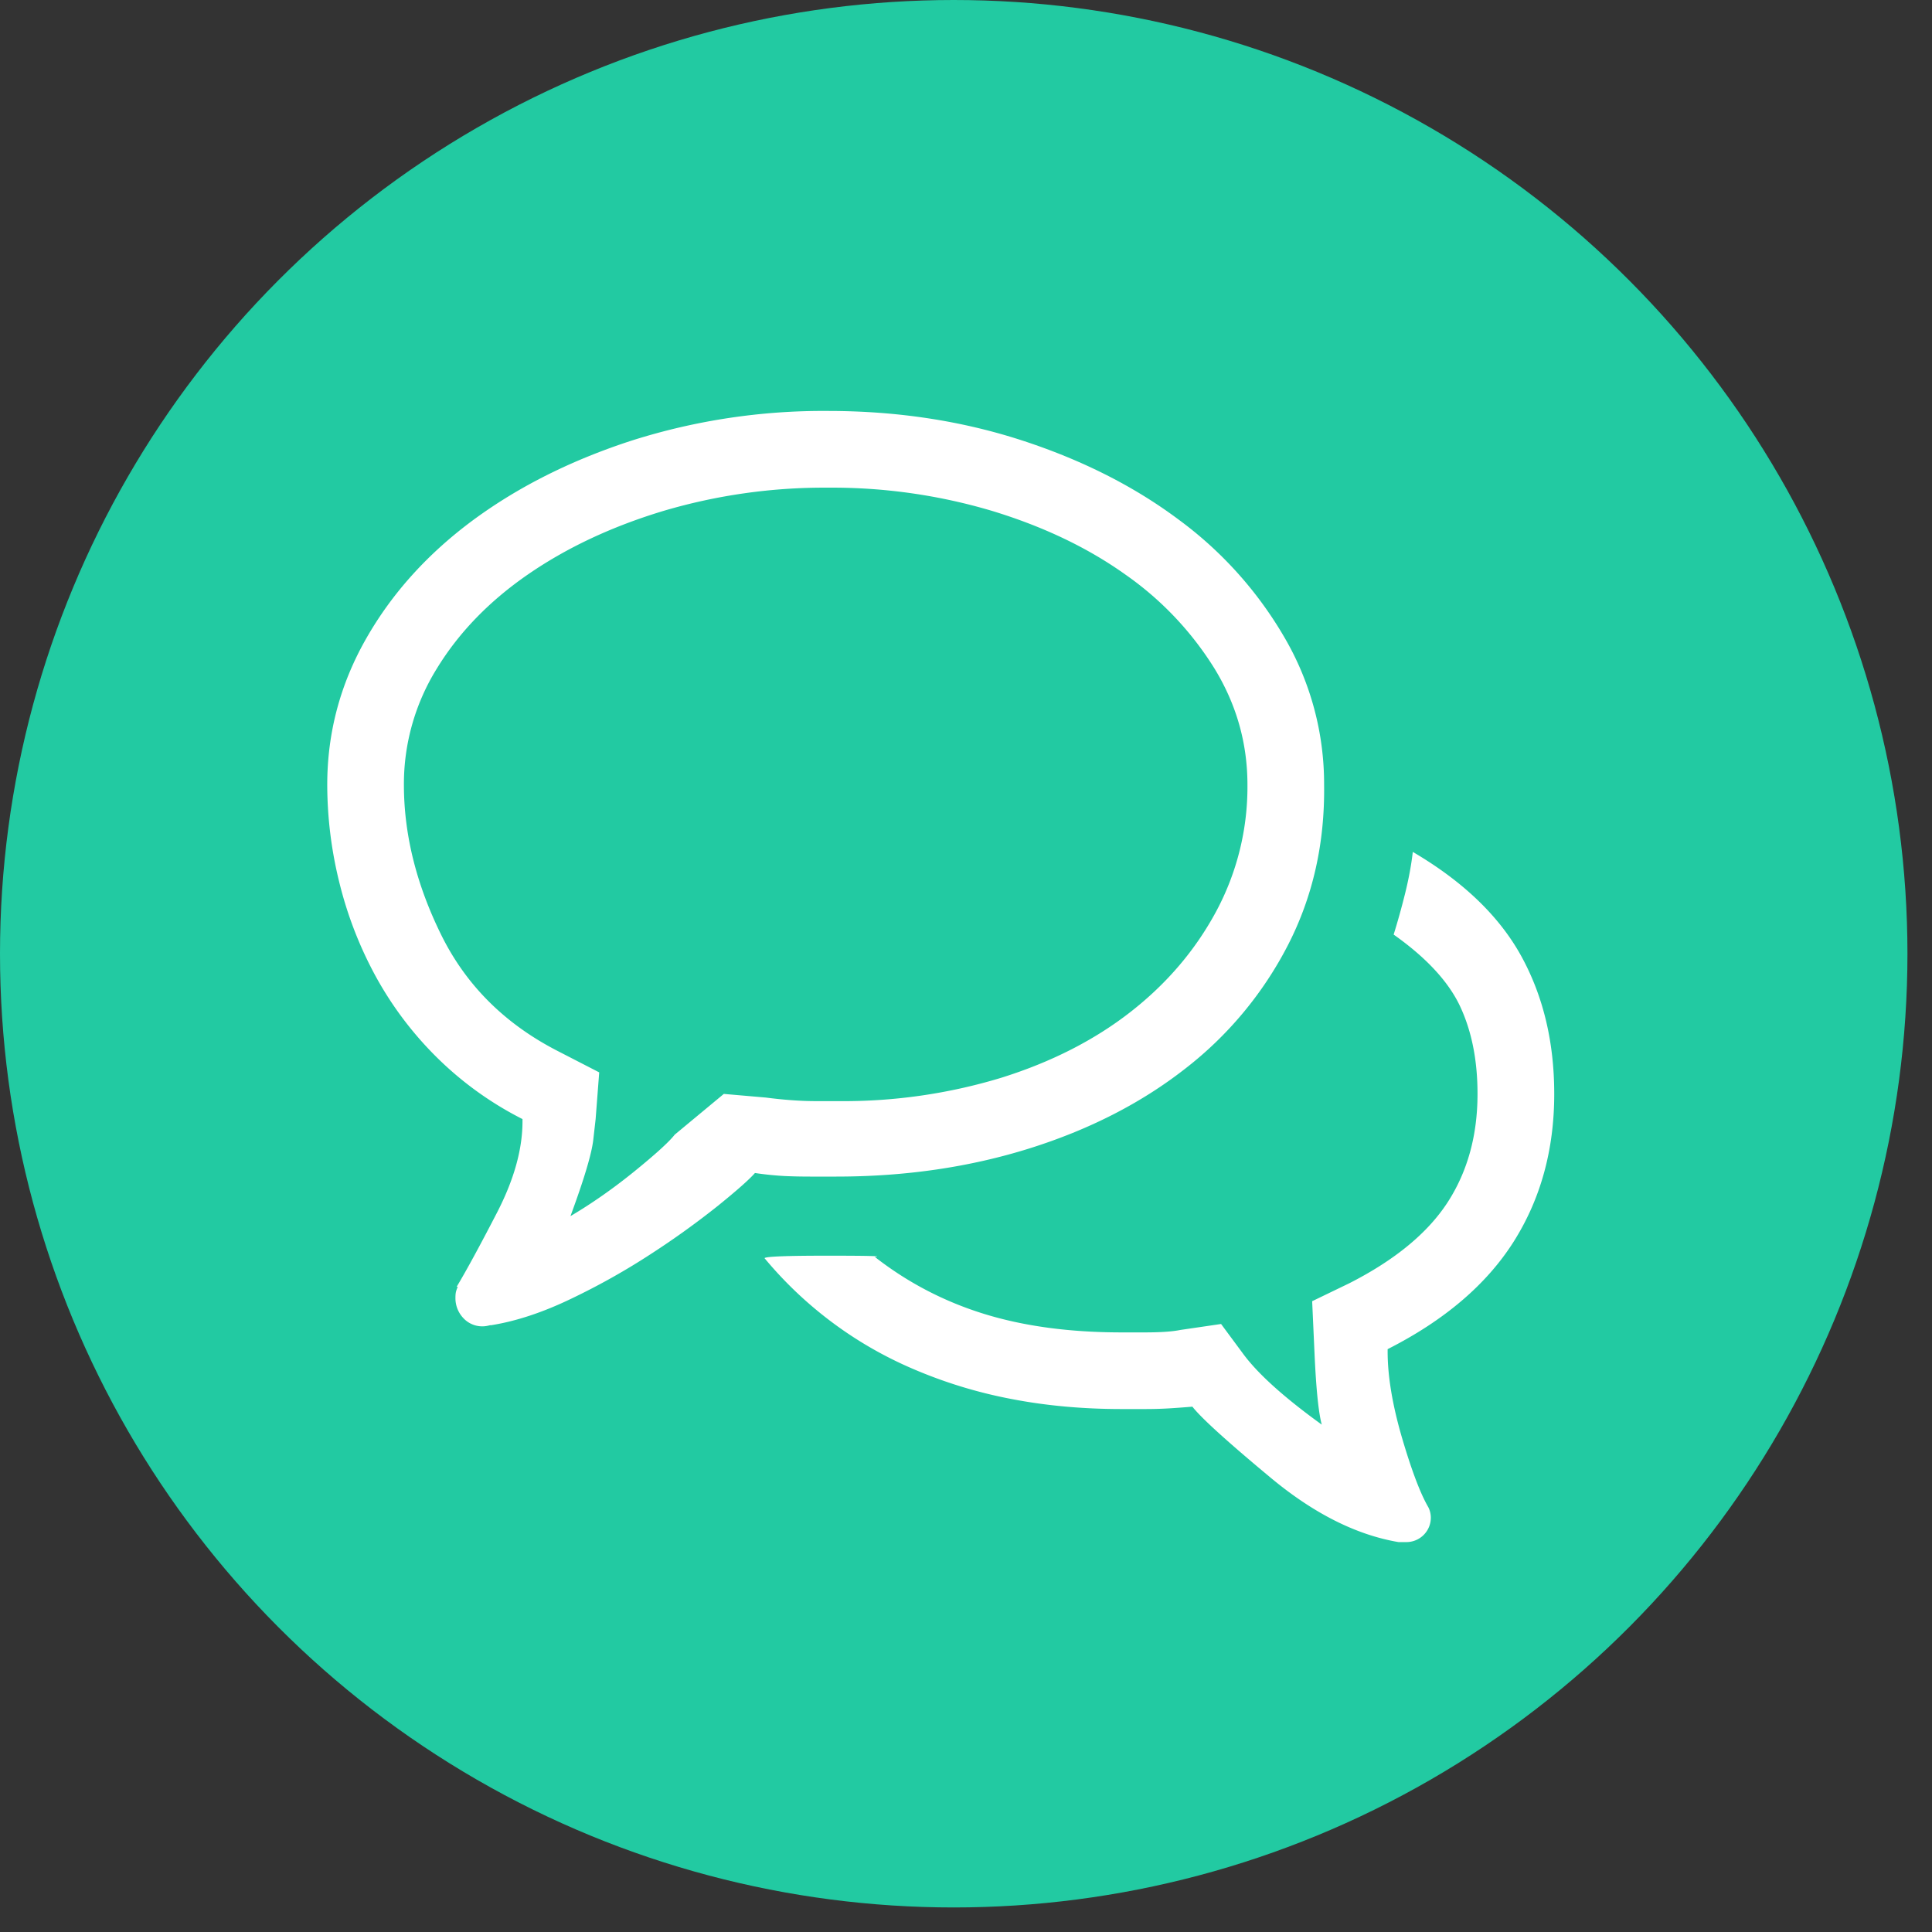 <svg xmlns="http://www.w3.org/2000/svg" width="34" height="34"><rect width="100%" height="100%" fill="#333333" stroke="none"/><g fill="none" fill-rule="evenodd"><circle cx="16.784" cy="16.784" r="16.784" fill="#22CAA2"/><path fill="#FFF" d="M14.72 20.706h-.464c-.154 0-.305-.003-.453-.01a5.597 5.597 0 01-.517-.053c-.098.112-.312.302-.643.57a14.7 14.7 0 01-1.17.843c-.45.295-.924.562-1.424.801-.499.24-.966.394-1.402.464h-.02l-.043.01a.454.454 0 01-.432-.137.508.508 0 01-.137-.358c0-.042.003-.077.01-.105a.412.412 0 01.032-.085h-.021c.168-.28.404-.713.706-1.297.302-.583.453-1.12.453-1.613v-.042a5.993 5.993 0 01-1.518-1.096 6.175 6.175 0 01-1.075-1.434 6.866 6.866 0 01-.633-1.645 7.19 7.19 0 01-.21-1.708c0-.914.228-1.772.685-2.573C6.9 10.437 7.53 9.741 8.33 9.15c.801-.59 1.736-1.057 2.804-1.402a11.14 11.14 0 013.438-.516c1.209 0 2.344.172 3.405.516 1.062.345 1.986.812 2.773 1.402a6.827 6.827 0 011.866 2.088 5.11 5.11 0 01.686 2.573c.014 1.026-.197 1.964-.633 2.815a6.519 6.519 0 01-1.813 2.182c-.774.605-1.687 1.072-2.742 1.403-1.054.33-2.186.495-3.395.495zm-1.982-1.455l.738.064c.324.042.619.063.886.063h.4a9.549 9.549 0 002.858-.411c.878-.275 1.638-.661 2.277-1.16.64-.5 1.142-1.09 1.508-1.772a4.635 4.635 0 00.548-2.224c0-.731-.193-1.413-.58-2.046a5.653 5.653 0 00-1.57-1.655c-.661-.471-1.442-.844-2.341-1.118a9.863 9.863 0 00-2.89-.41 9.97 9.97 0 00-2.899.41c-.907.274-1.7.647-2.383 1.118-.681.47-1.216 1.023-1.602 1.655a3.853 3.853 0 00-.58 2.046c0 .871.218 1.75.654 2.636.435.885 1.117 1.567 2.045 2.045l.738.38-.063.822-.042.37c-.029.245-.162.691-.401 1.338.38-.225.756-.488 1.128-.79.373-.303.608-.517.707-.644l.864-.717zm14.614 0c0 .984-.24 1.852-.717 2.605-.478.752-1.216 1.38-2.215 1.887v.042c0 .436.085.942.253 1.518.17.577.324.984.464 1.223a.412.412 0 01.043.17.43.43 0 01-.443.442h-.127c-.745-.127-1.497-.506-2.256-1.139-.76-.632-1.216-1.047-1.37-1.244-.17.014-.317.025-.444.032a7.26 7.26 0 01-.4.01h-.4c-.69 0-1.34-.06-1.951-.179a8.296 8.296 0 01-1.72-.527 6.94 6.94 0 01-2.615-1.95c.03-.029.398-.043 1.108-.043.71 0 .988.007.833.021.576.45 1.216.784 1.919 1.002.703.218 1.511.327 2.425.327h.411c.274 0 .482-.014.622-.043l.717-.105.39.527c.26.352.72.766 1.382 1.244-.057-.21-.099-.625-.127-1.244l-.042-.928.654-.316c.801-.408 1.377-.882 1.729-1.423.351-.542.527-1.178.527-1.909 0-.59-.102-1.103-.306-1.54-.204-.435-.594-.857-1.17-1.264.07-.225.137-.464.2-.717.063-.253.11-.5.137-.738.886.52 1.522 1.131 1.909 1.834.386.703.58 1.511.58 2.425z"/></g></svg>